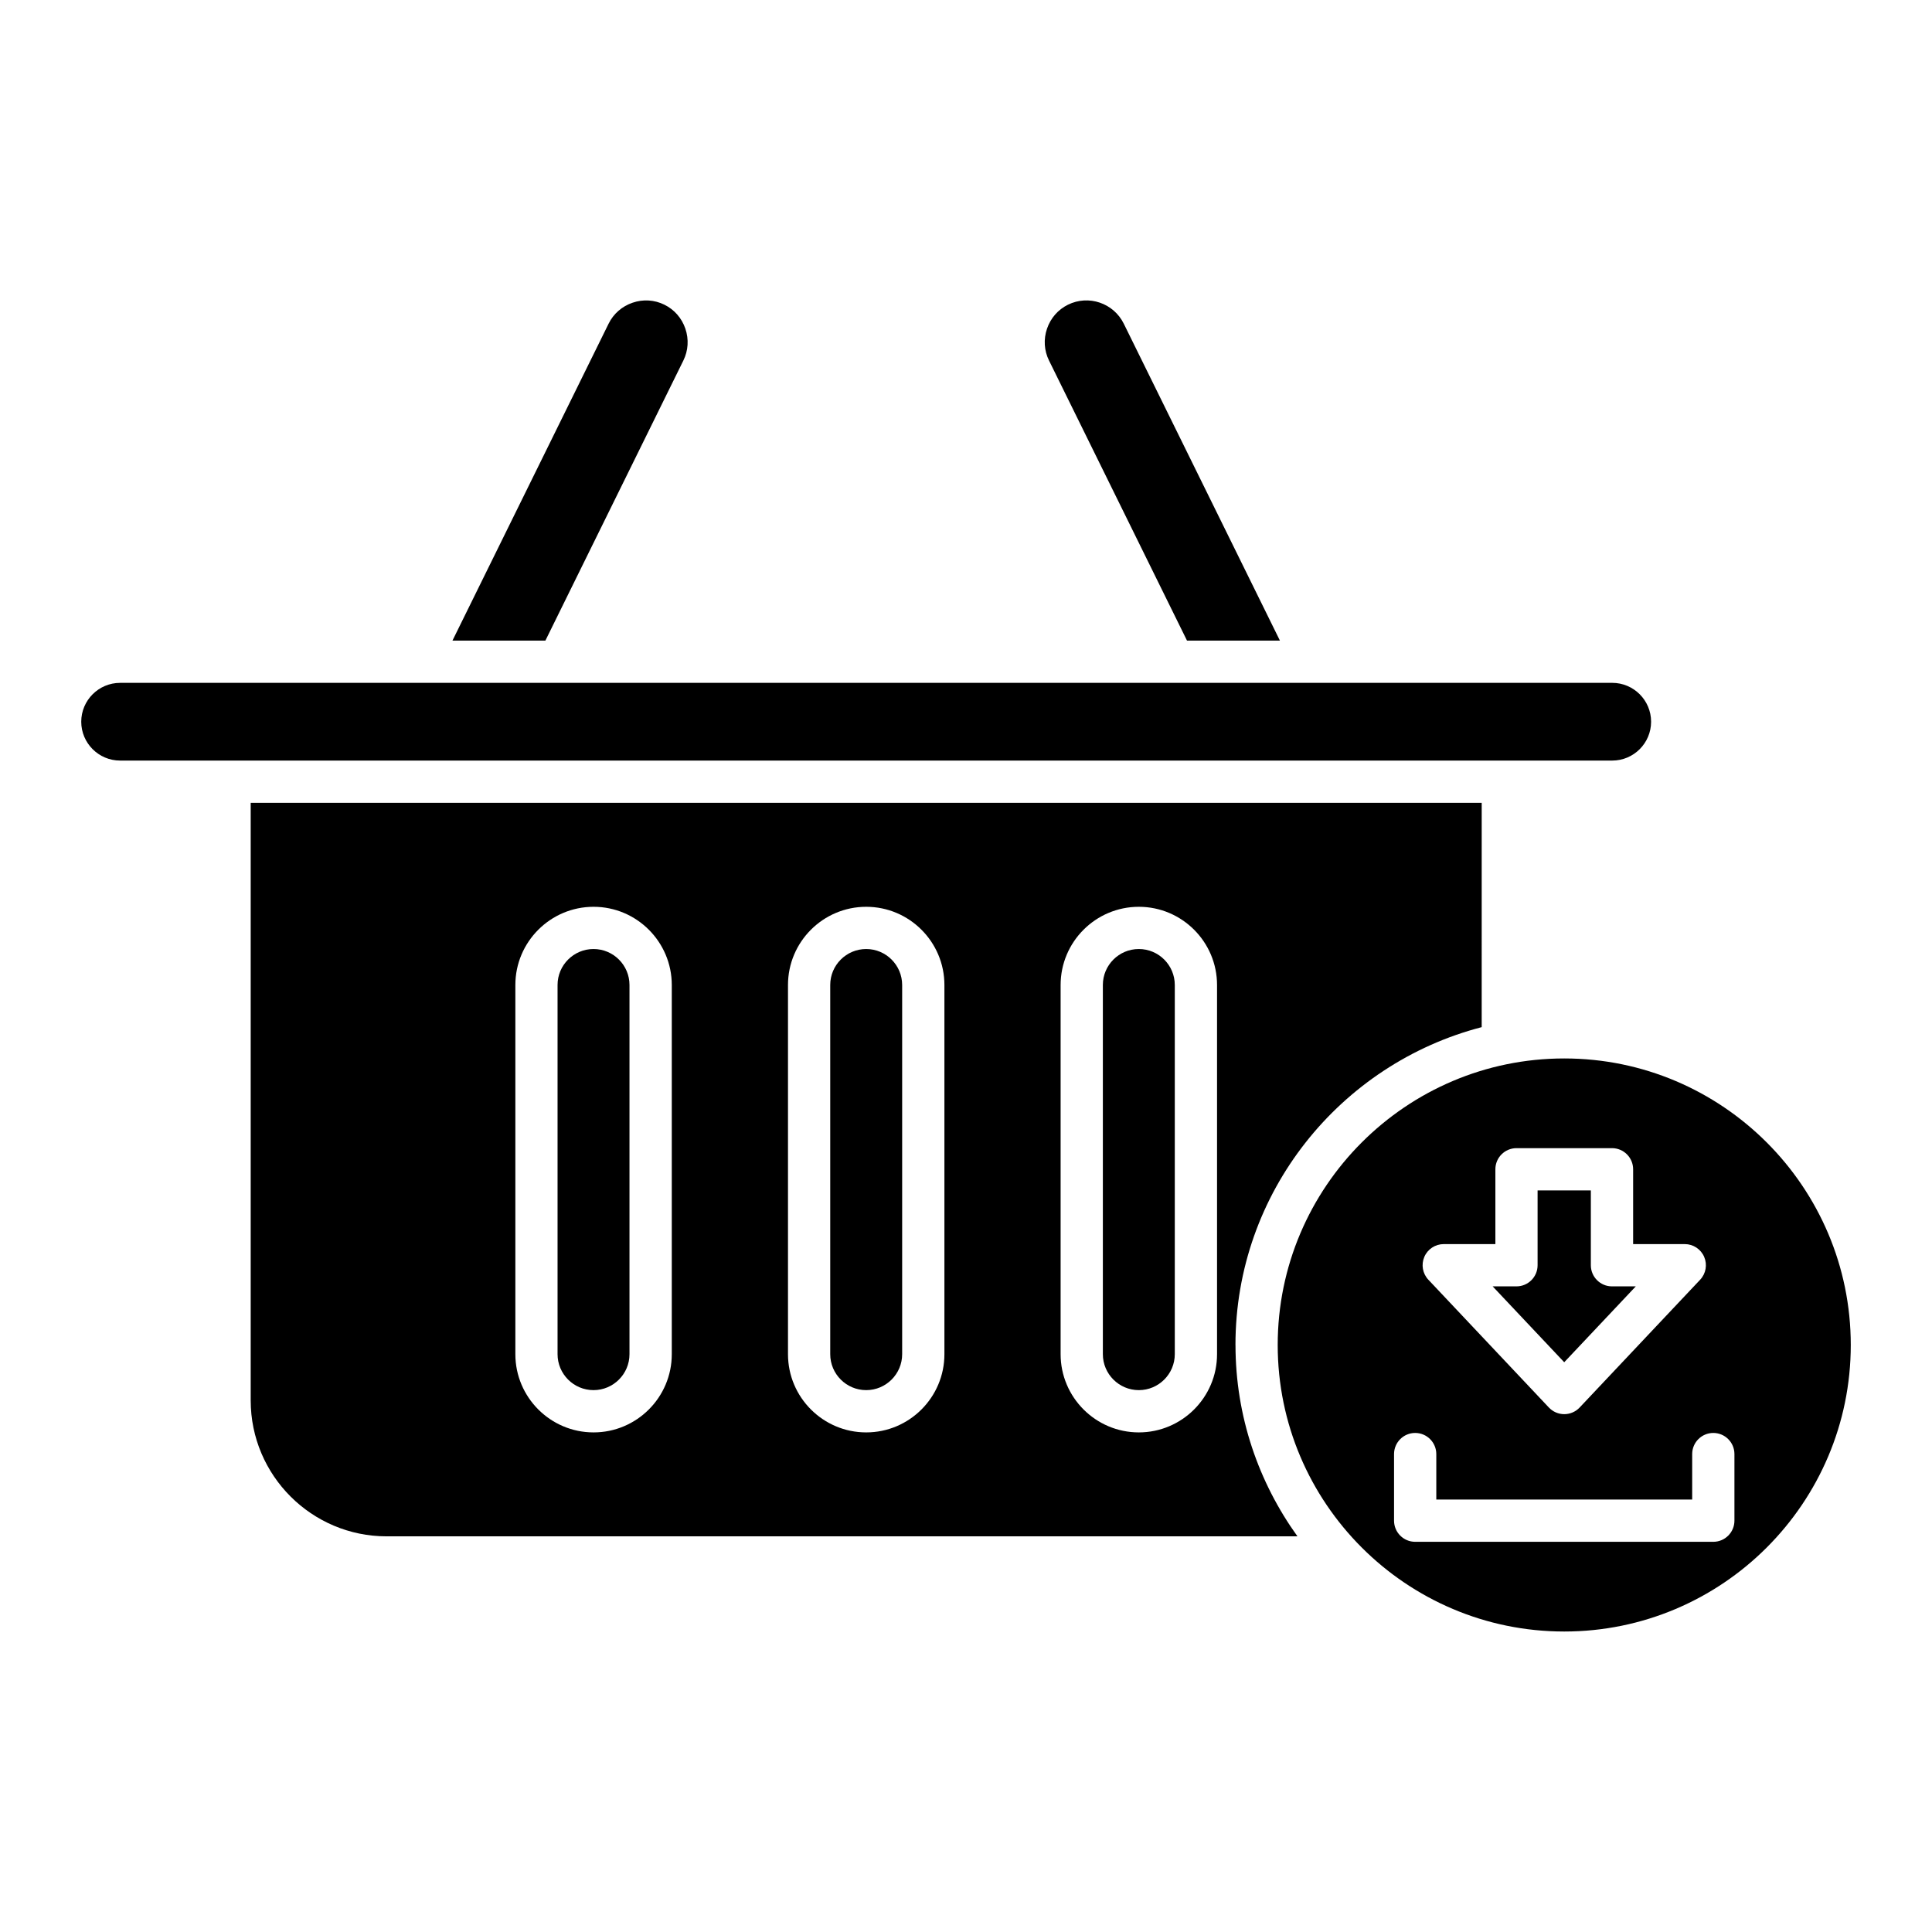 <?xml version="1.0" encoding="UTF-8"?>
<!-- Uploaded to: SVG Repo, www.svgrepo.com, Generator: SVG Repo Mixer Tools -->
<svg fill="#000000" width="800px" height="800px" version="1.1" viewBox="144 144 512 512" xmlns="http://www.w3.org/2000/svg">
 <g>
  <path d="m458.57 313.77h24.625l-41.383-83.992c-2.695-5.469-9.328-7.723-14.789-5.027-2.629 1.297-4.602 3.555-5.555 6.359-0.953 2.805-0.766 5.801 0.531 8.43z"/>
  <path d="m325.1 239.54c1.297-2.629 1.484-5.621 0.531-8.43-0.953-2.805-2.926-5.066-5.555-6.359-2.633-1.301-5.633-1.492-8.43-0.531-2.805 0.953-5.066 2.926-6.359 5.559l-41.383 83.992h24.629z"/>
  <path d="m175.83 345.56h395.43c5.676 0 10.297-4.621 10.297-10.297 0-5.68-4.621-10.301-10.297-10.301l-395.43 0.004c-5.68 0-10.301 4.621-10.301 10.301 0.004 5.676 4.621 10.293 10.301 10.293z"/>
  <path d="m373.55 395.5c-5.258 0-9.531 4.273-9.531 9.531v97.836c0 5.258 4.273 9.531 9.531 9.531s9.531-4.273 9.531-9.531v-97.836c-0.004-5.254-4.277-9.531-9.531-9.531z"/>
  <path d="m301.29 395.5c-5.258 0-9.531 4.273-9.531 9.531v97.836c0 5.258 4.273 9.531 9.531 9.531 5.258 0 9.531-4.273 9.531-9.531v-97.836c0-5.254-4.273-9.531-9.531-9.531z"/>
  <path d="m471.41 500.44c0-40.477 27.785-74.496 65.254-84.238l0.004-59.441h-326.23v158.37c0 19.859 16.156 36.016 36.02 36.016h241.38c-10.285-14.301-16.418-31.781-16.418-50.703zm-149.38 2.434c0 11.43-9.297 20.727-20.727 20.727s-20.727-9.301-20.727-20.727v-97.836c0-11.43 9.301-20.727 20.727-20.727 11.43 0 20.727 9.301 20.727 20.727zm72.25 0c0 11.43-9.297 20.727-20.727 20.727s-20.727-9.301-20.727-20.727v-97.836c0-11.43 9.297-20.727 20.727-20.727s20.727 9.301 20.727 20.727zm72.25 0c0 11.43-9.301 20.727-20.727 20.727-11.43 0-20.727-9.301-20.727-20.727v-97.836c0-11.43 9.297-20.727 20.727-20.727s20.727 9.301 20.727 20.727z"/>
  <path d="m445.8 395.5c-5.258 0-9.531 4.273-9.531 9.531v97.836c0 5.258 4.273 9.531 9.531 9.531s9.531-4.273 9.531-9.531v-97.836c0-5.254-4.277-9.531-9.531-9.531z"/>
  <path d="m577.5 484.9h-6.312c-3.09 0-5.598-2.508-5.598-5.598v-19.828h-14.113v19.828c0 3.09-2.508 5.598-5.598 5.598h-6.309l18.965 20.109z"/>
  <path d="m558.54 424.5c-41.871 0-75.934 34.062-75.934 75.934s34.062 75.934 75.934 75.934 75.934-34.062 75.934-75.934c0-41.867-34.062-75.934-75.934-75.934zm-37.078 52.582c0.883-2.055 2.906-3.383 5.141-3.383h13.688v-19.828c0-3.09 2.508-5.598 5.598-5.598h25.309c3.09 0 5.598 2.508 5.598 5.598v19.828h13.688c2.234 0 4.254 1.328 5.137 3.383 0.887 2.051 0.469 4.43-1.066 6.059l-31.938 33.867c-1.059 1.121-2.531 1.758-4.074 1.758-1.543 0-3.016-0.637-4.074-1.758l-31.938-33.867c-1.535-1.629-1.953-4.012-1.066-6.059zm82.18 69.914c0 3.09-2.508 5.598-5.598 5.598h-79.008c-3.09 0-5.598-2.508-5.598-5.598v-17.652c0-3.09 2.508-5.598 5.598-5.598s5.598 2.508 5.598 5.598v12.055h67.812v-12.055c0-3.09 2.508-5.598 5.598-5.598 3.09 0 5.598 2.508 5.598 5.598z"/>
 </g>
</svg>